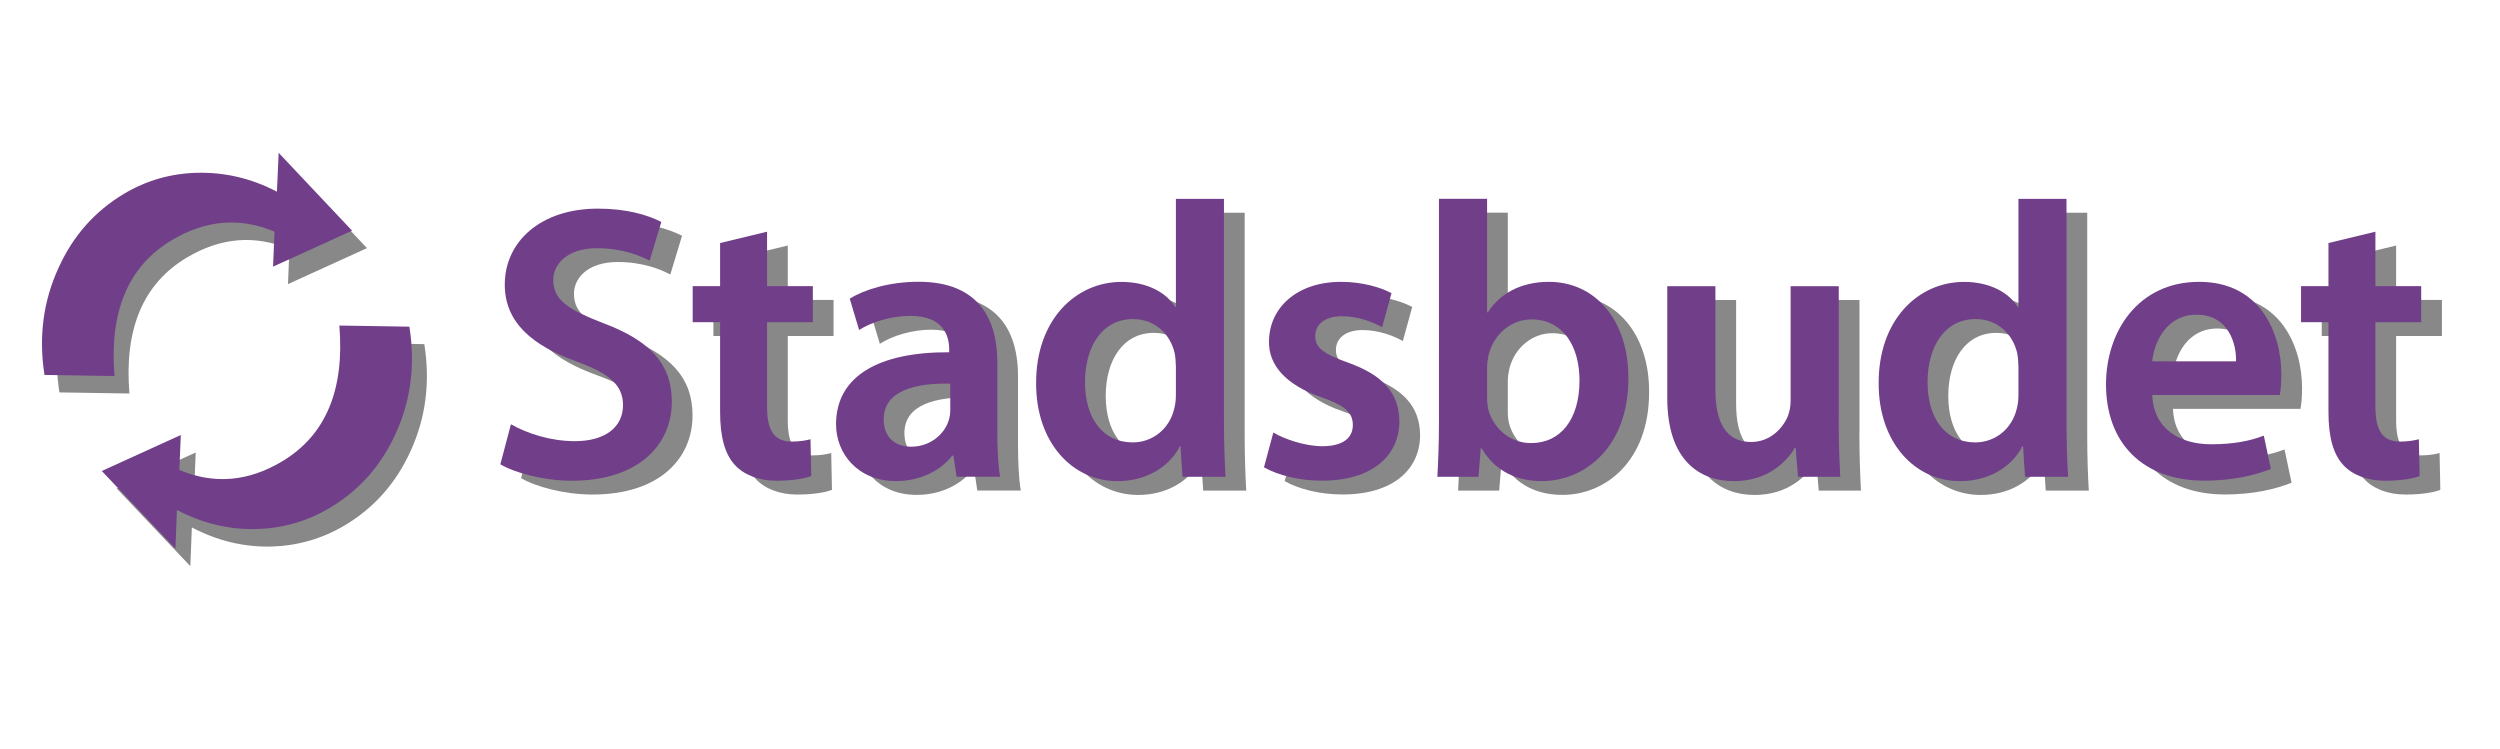<svg xmlns="http://www.w3.org/2000/svg" id="Lager_1" viewBox="0 0 362 108.5"><defs><style>.cls-1{fill:#888;}.cls-1,.cls-2{stroke-width:0px;}.cls-2{fill:#713e89;}</style></defs><path class="cls-1" d="M77,63.44c2.27,1.3,5.67,2.44,9.24,2.44,4.48,0,6.97-2.1,6.97-5.21,0-2.89-1.93-4.59-6.8-6.35-6.29-2.27-10.32-5.61-10.32-11.11,0-6.24,5.22-11,13.49-11,4.14,0,7.2.91,9.18,1.93l-1.7,5.61c-1.36-.74-4.02-1.81-7.6-1.81-4.42,0-6.35,2.38-6.35,4.59,0,2.95,2.21,4.31,7.31,6.29,6.63,2.49,9.86,5.84,9.86,11.34,0,6.12-4.65,11.45-14.51,11.45-4.02,0-8.22-1.13-10.32-2.38l1.53-5.78Z"></path><path class="cls-1" d="M114.07,35.55v7.88h6.63v5.22h-6.63v12.19c0,3.34.91,5.1,3.57,5.1,1.19,0,2.1-.17,2.72-.34l.11,5.33c-1.02.4-2.83.68-5.04.68-2.55,0-4.71-.85-6.01-2.27-1.47-1.59-2.15-4.08-2.15-7.71v-12.98h-3.97v-5.22h3.97v-6.24l6.8-1.64Z"></path><path class="cls-1" d="M141.51,71.04l-.45-3.06h-.17c-1.7,2.15-4.59,3.68-8.16,3.68-5.56,0-8.67-4.02-8.67-8.22,0-6.97,6.18-10.49,16.38-10.43v-.45c0-1.81-.74-4.82-5.61-4.82-2.72,0-5.56.85-7.43,2.04l-1.36-4.54c2.04-1.25,5.61-2.44,9.98-2.44,8.84,0,11.39,5.61,11.39,11.62v9.98c0,2.49.11,4.93.4,6.63h-6.29ZM140.6,57.55c-4.93-.11-9.64.96-9.64,5.16,0,2.72,1.76,3.97,3.97,3.97,2.78,0,4.82-1.81,5.44-3.8.17-.51.23-1.08.23-1.53v-3.8Z"></path><path class="cls-1" d="M180.23,30.79v32.48c0,2.83.11,5.9.23,7.77h-6.24l-.28-4.36h-.11c-1.64,3.06-4.99,4.99-9.01,4.99-6.58,0-11.79-5.61-11.79-14.11-.06-9.24,5.73-14.74,12.36-14.74,3.8,0,6.52,1.59,7.77,3.63h.11v-15.65h6.97ZM173.26,54.94c0-.57-.06-1.25-.17-1.81-.62-2.72-2.83-4.93-6.01-4.93-4.48,0-6.97,3.97-6.97,9.13s2.49,8.73,6.92,8.73c2.83,0,5.33-1.93,6.01-4.93.17-.62.23-1.3.23-2.04v-4.14Z"></path><path class="cls-1" d="M187.38,64.63c1.59.96,4.59,1.98,7.09,1.98,3.06,0,4.42-1.25,4.42-3.06s-1.13-2.83-4.54-4.02c-5.39-1.87-7.65-4.82-7.6-8.05,0-4.88,4.02-8.67,10.43-8.67,3.06,0,5.73.79,7.31,1.64l-1.36,4.93c-1.19-.68-3.4-1.59-5.84-1.59s-3.85,1.19-3.85,2.89,1.3,2.61,4.82,3.85c4.99,1.81,7.31,4.36,7.37,8.45,0,4.99-3.91,8.62-11.22,8.62-3.34,0-6.35-.79-8.39-1.93l1.36-5.05Z"></path><path class="cls-1" d="M211.13,71.04c.11-1.87.23-4.93.23-7.77V30.79h6.97v16.44h.11c1.7-2.66,4.71-4.42,8.84-4.42,6.75,0,11.56,5.61,11.51,14,0,9.92-6.29,14.85-12.53,14.85-3.57,0-6.75-1.36-8.73-4.76h-.11l-.34,4.14h-5.95ZM218.33,59.64c0,.57.06,1.13.17,1.64.74,2.78,3.17,4.88,6.18,4.88,4.36,0,7.03-3.51,7.03-9.07,0-4.88-2.32-8.84-6.97-8.84-2.83,0-5.39,2.04-6.18,5.1-.11.51-.23,1.13-.23,1.81v4.48Z"></path><path class="cls-1" d="M269.24,62.76c0,3.29.11,6.01.23,8.28h-6.12l-.34-4.19h-.11c-1.19,1.98-3.91,4.82-8.84,4.82s-9.64-3-9.64-12.02v-16.21h6.97v15.02c0,4.59,1.47,7.54,5.16,7.54,2.78,0,4.59-1.98,5.33-3.74.23-.62.4-1.36.4-2.15v-16.67h6.97v19.33Z"></path><path class="cls-1" d="M302.23,30.79v32.48c0,2.83.11,5.9.23,7.77h-6.24l-.28-4.36h-.11c-1.64,3.06-4.99,4.99-9.01,4.99-6.58,0-11.79-5.61-11.79-14.11-.06-9.24,5.72-14.74,12.36-14.74,3.8,0,6.52,1.59,7.77,3.63h.11v-15.65h6.97ZM295.26,54.94c0-.57-.06-1.25-.17-1.81-.62-2.72-2.83-4.93-6.01-4.93-4.48,0-6.97,3.97-6.97,9.13s2.5,8.73,6.92,8.73c2.83,0,5.33-1.93,6.01-4.93.17-.62.23-1.3.23-2.04v-4.14Z"></path><path class="cls-1" d="M314.65,59.19c.17,4.99,4.08,7.14,8.5,7.14,3.23,0,5.56-.45,7.65-1.25l1.02,4.82c-2.38.96-5.67,1.7-9.64,1.7-8.96,0-14.23-5.5-14.23-13.94,0-7.65,4.65-14.85,13.49-14.85s11.9,7.37,11.9,13.44c0,1.3-.11,2.32-.23,2.95h-18.48ZM326.78,54.32c.06-2.55-1.08-6.75-5.73-6.75-4.31,0-6.12,3.91-6.41,6.75h12.13Z"></path><path class="cls-1" d="M346.96,35.55v7.88h6.63v5.22h-6.63v12.19c0,3.34.91,5.1,3.57,5.1,1.19,0,2.1-.17,2.72-.34l.11,5.33c-1.02.4-2.83.68-5.04.68-2.55,0-4.71-.85-6.01-2.27-1.47-1.59-2.15-4.08-2.15-7.71v-12.98h-3.97v-5.22h3.97v-6.24l6.8-1.64Z"></path><path class="cls-2" d="M74,61.44c2.27,1.3,5.67,2.44,9.24,2.44,4.48,0,6.97-2.1,6.97-5.21,0-2.89-1.93-4.59-6.8-6.35-6.29-2.27-10.32-5.61-10.32-11.11,0-6.24,5.22-11,13.49-11,4.14,0,7.2.91,9.18,1.93l-1.7,5.61c-1.36-.74-4.02-1.81-7.6-1.81-4.42,0-6.35,2.38-6.35,4.59,0,2.95,2.21,4.31,7.31,6.29,6.63,2.49,9.86,5.84,9.86,11.34,0,6.12-4.65,11.45-14.51,11.45-4.02,0-8.22-1.13-10.32-2.38l1.53-5.78Z"></path><path class="cls-2" d="M111.07,33.55v7.88h6.63v5.22h-6.63v12.19c0,3.34.91,5.1,3.57,5.1,1.19,0,2.1-.17,2.72-.34l.11,5.33c-1.02.4-2.83.68-5.04.68-2.55,0-4.71-.85-6.01-2.27-1.47-1.59-2.15-4.08-2.15-7.71v-12.98h-3.97v-5.22h3.97v-6.24l6.8-1.64Z"></path><path class="cls-2" d="M138.51,69.04l-.45-3.06h-.17c-1.7,2.15-4.59,3.68-8.16,3.68-5.56,0-8.67-4.02-8.67-8.22,0-6.97,6.18-10.49,16.38-10.43v-.45c0-1.81-.74-4.82-5.61-4.82-2.72,0-5.56.85-7.43,2.04l-1.36-4.54c2.04-1.25,5.61-2.44,9.98-2.44,8.84,0,11.39,5.61,11.39,11.62v9.98c0,2.49.11,4.93.4,6.63h-6.29ZM137.6,55.55c-4.93-.11-9.64.96-9.64,5.16,0,2.72,1.76,3.97,3.97,3.97,2.78,0,4.82-1.81,5.44-3.8.17-.51.23-1.08.23-1.53v-3.8Z"></path><path class="cls-2" d="M177.23,28.79v32.48c0,2.83.11,5.9.23,7.77h-6.24l-.28-4.36h-.11c-1.64,3.06-4.99,4.99-9.01,4.99-6.58,0-11.79-5.61-11.79-14.11-.06-9.24,5.73-14.74,12.36-14.74,3.8,0,6.52,1.59,7.77,3.63h.11v-15.65h6.97ZM170.26,52.94c0-.57-.06-1.25-.17-1.81-.62-2.72-2.83-4.93-6.01-4.93-4.48,0-6.97,3.97-6.97,9.13s2.49,8.73,6.92,8.73c2.83,0,5.33-1.93,6.01-4.93.17-.62.23-1.3.23-2.04v-4.14Z"></path><path class="cls-2" d="M184.38,62.63c1.59.96,4.59,1.98,7.09,1.98,3.06,0,4.42-1.25,4.42-3.06s-1.13-2.83-4.54-4.02c-5.39-1.87-7.65-4.82-7.6-8.05,0-4.88,4.02-8.67,10.43-8.67,3.06,0,5.73.79,7.31,1.64l-1.36,4.93c-1.19-.68-3.4-1.59-5.84-1.59s-3.85,1.19-3.85,2.89,1.3,2.61,4.82,3.85c4.99,1.81,7.31,4.36,7.37,8.45,0,4.99-3.91,8.62-11.22,8.62-3.34,0-6.35-.79-8.39-1.93l1.36-5.05Z"></path><path class="cls-2" d="M208.13,69.04c.11-1.87.23-4.93.23-7.77V28.79h6.97v16.44h.11c1.7-2.66,4.71-4.42,8.84-4.42,6.75,0,11.56,5.61,11.51,14,0,9.92-6.29,14.85-12.53,14.85-3.57,0-6.75-1.36-8.73-4.76h-.11l-.34,4.14h-5.95ZM215.33,57.64c0,.57.06,1.13.17,1.64.74,2.78,3.17,4.88,6.18,4.88,4.36,0,7.03-3.51,7.03-9.07,0-4.88-2.32-8.84-6.97-8.84-2.83,0-5.39,2.04-6.18,5.1-.11.51-.23,1.13-.23,1.81v4.48Z"></path><path class="cls-2" d="M266.24,60.76c0,3.29.11,6.01.23,8.28h-6.12l-.34-4.19h-.11c-1.19,1.98-3.91,4.82-8.84,4.82s-9.64-3-9.64-12.02v-16.21h6.97v15.02c0,4.59,1.47,7.54,5.16,7.54,2.78,0,4.59-1.98,5.33-3.74.23-.62.4-1.36.4-2.15v-16.67h6.97v19.33Z"></path><path class="cls-2" d="M299.23,28.79v32.48c0,2.83.11,5.9.23,7.77h-6.24l-.28-4.36h-.11c-1.64,3.06-4.99,4.99-9.01,4.99-6.58,0-11.79-5.61-11.79-14.11-.06-9.24,5.72-14.74,12.36-14.74,3.8,0,6.52,1.59,7.77,3.63h.11v-15.65h6.97ZM292.26,52.94c0-.57-.06-1.25-.17-1.81-.62-2.72-2.83-4.93-6.01-4.93-4.48,0-6.97,3.97-6.97,9.13s2.5,8.73,6.92,8.73c2.83,0,5.33-1.93,6.01-4.93.17-.62.23-1.3.23-2.04v-4.14Z"></path><path class="cls-2" d="M311.65,57.19c.17,4.99,4.08,7.14,8.5,7.14,3.23,0,5.56-.45,7.65-1.25l1.02,4.82c-2.38.96-5.67,1.7-9.64,1.7-8.96,0-14.23-5.5-14.23-13.94,0-7.65,4.65-14.85,13.49-14.85s11.9,7.37,11.9,13.44c0,1.3-.11,2.32-.23,2.95h-18.48ZM323.78,52.32c.06-2.55-1.08-6.75-5.73-6.75-4.31,0-6.12,3.91-6.41,6.75h12.13Z"></path><path class="cls-2" d="M343.96,33.55v7.88h6.63v5.22h-6.63v12.19c0,3.34.91,5.1,3.57,5.1,1.19,0,2.1-.17,2.72-.34l.11,5.33c-1.02.4-2.83.68-5.04.68-2.55,0-4.71-.85-6.01-2.27-1.47-1.59-2.15-4.08-2.15-7.71v-12.98h-3.97v-5.22h3.97v-6.24l6.8-1.64Z"></path><g id="_&#xC5;teranv&#xE4;nd_2"><path class="cls-1" d="M18.74,56.98l-10.14-.16c-.86-5.5-.18-10.67,2.02-15.47,2.09-4.64,5.25-8.22,9.48-10.75,3.24-1.94,6.79-2.96,10.64-3.05,4.01-.09,7.86.82,11.52,2.74l.25-5.63,10.63,11.27-11.44,5.21.21-5.07c-5.01-2.11-9.97-1.69-14.88,1.24-6.31,3.77-9.06,10.33-8.29,19.67ZM49.95,76.05c-3.24,1.94-6.78,2.97-10.62,3.09-4.02.1-7.87-.83-11.55-2.77l-.22,5.61-10.66-11.25,11.44-5.21-.21,5.06c5.01,2.11,9.96,1.7,14.88-1.24,6.3-3.77,9.06-10.32,8.29-19.67l10.14.16c.88,5.53.21,10.7-2,15.51-2.1,4.62-5.27,8.19-9.5,10.72Z"></path><path class="cls-2" d="M16.58,54.45l-10.14-.16c-.86-5.5-.18-10.67,2.02-15.47,2.09-4.64,5.25-8.22,9.48-10.75,3.24-1.94,6.79-2.96,10.64-3.05,4.01-.09,7.86.82,11.52,2.74l.25-5.63,10.63,11.27-11.44,5.21.21-5.07c-5.01-2.11-9.97-1.69-14.88,1.24-6.31,3.77-9.06,10.33-8.29,19.67ZM47.79,73.52c-3.24,1.94-6.78,2.97-10.62,3.09-4.02.1-7.87-.83-11.55-2.77l-.22,5.61-10.66-11.25,11.44-5.21-.21,5.06c5.01,2.11,9.96,1.7,14.88-1.24,6.3-3.77,9.06-10.32,8.29-19.67l10.14.16c.88,5.53.21,10.7-2,15.51-2.1,4.62-5.27,8.19-9.5,10.72Z"></path></g></svg>